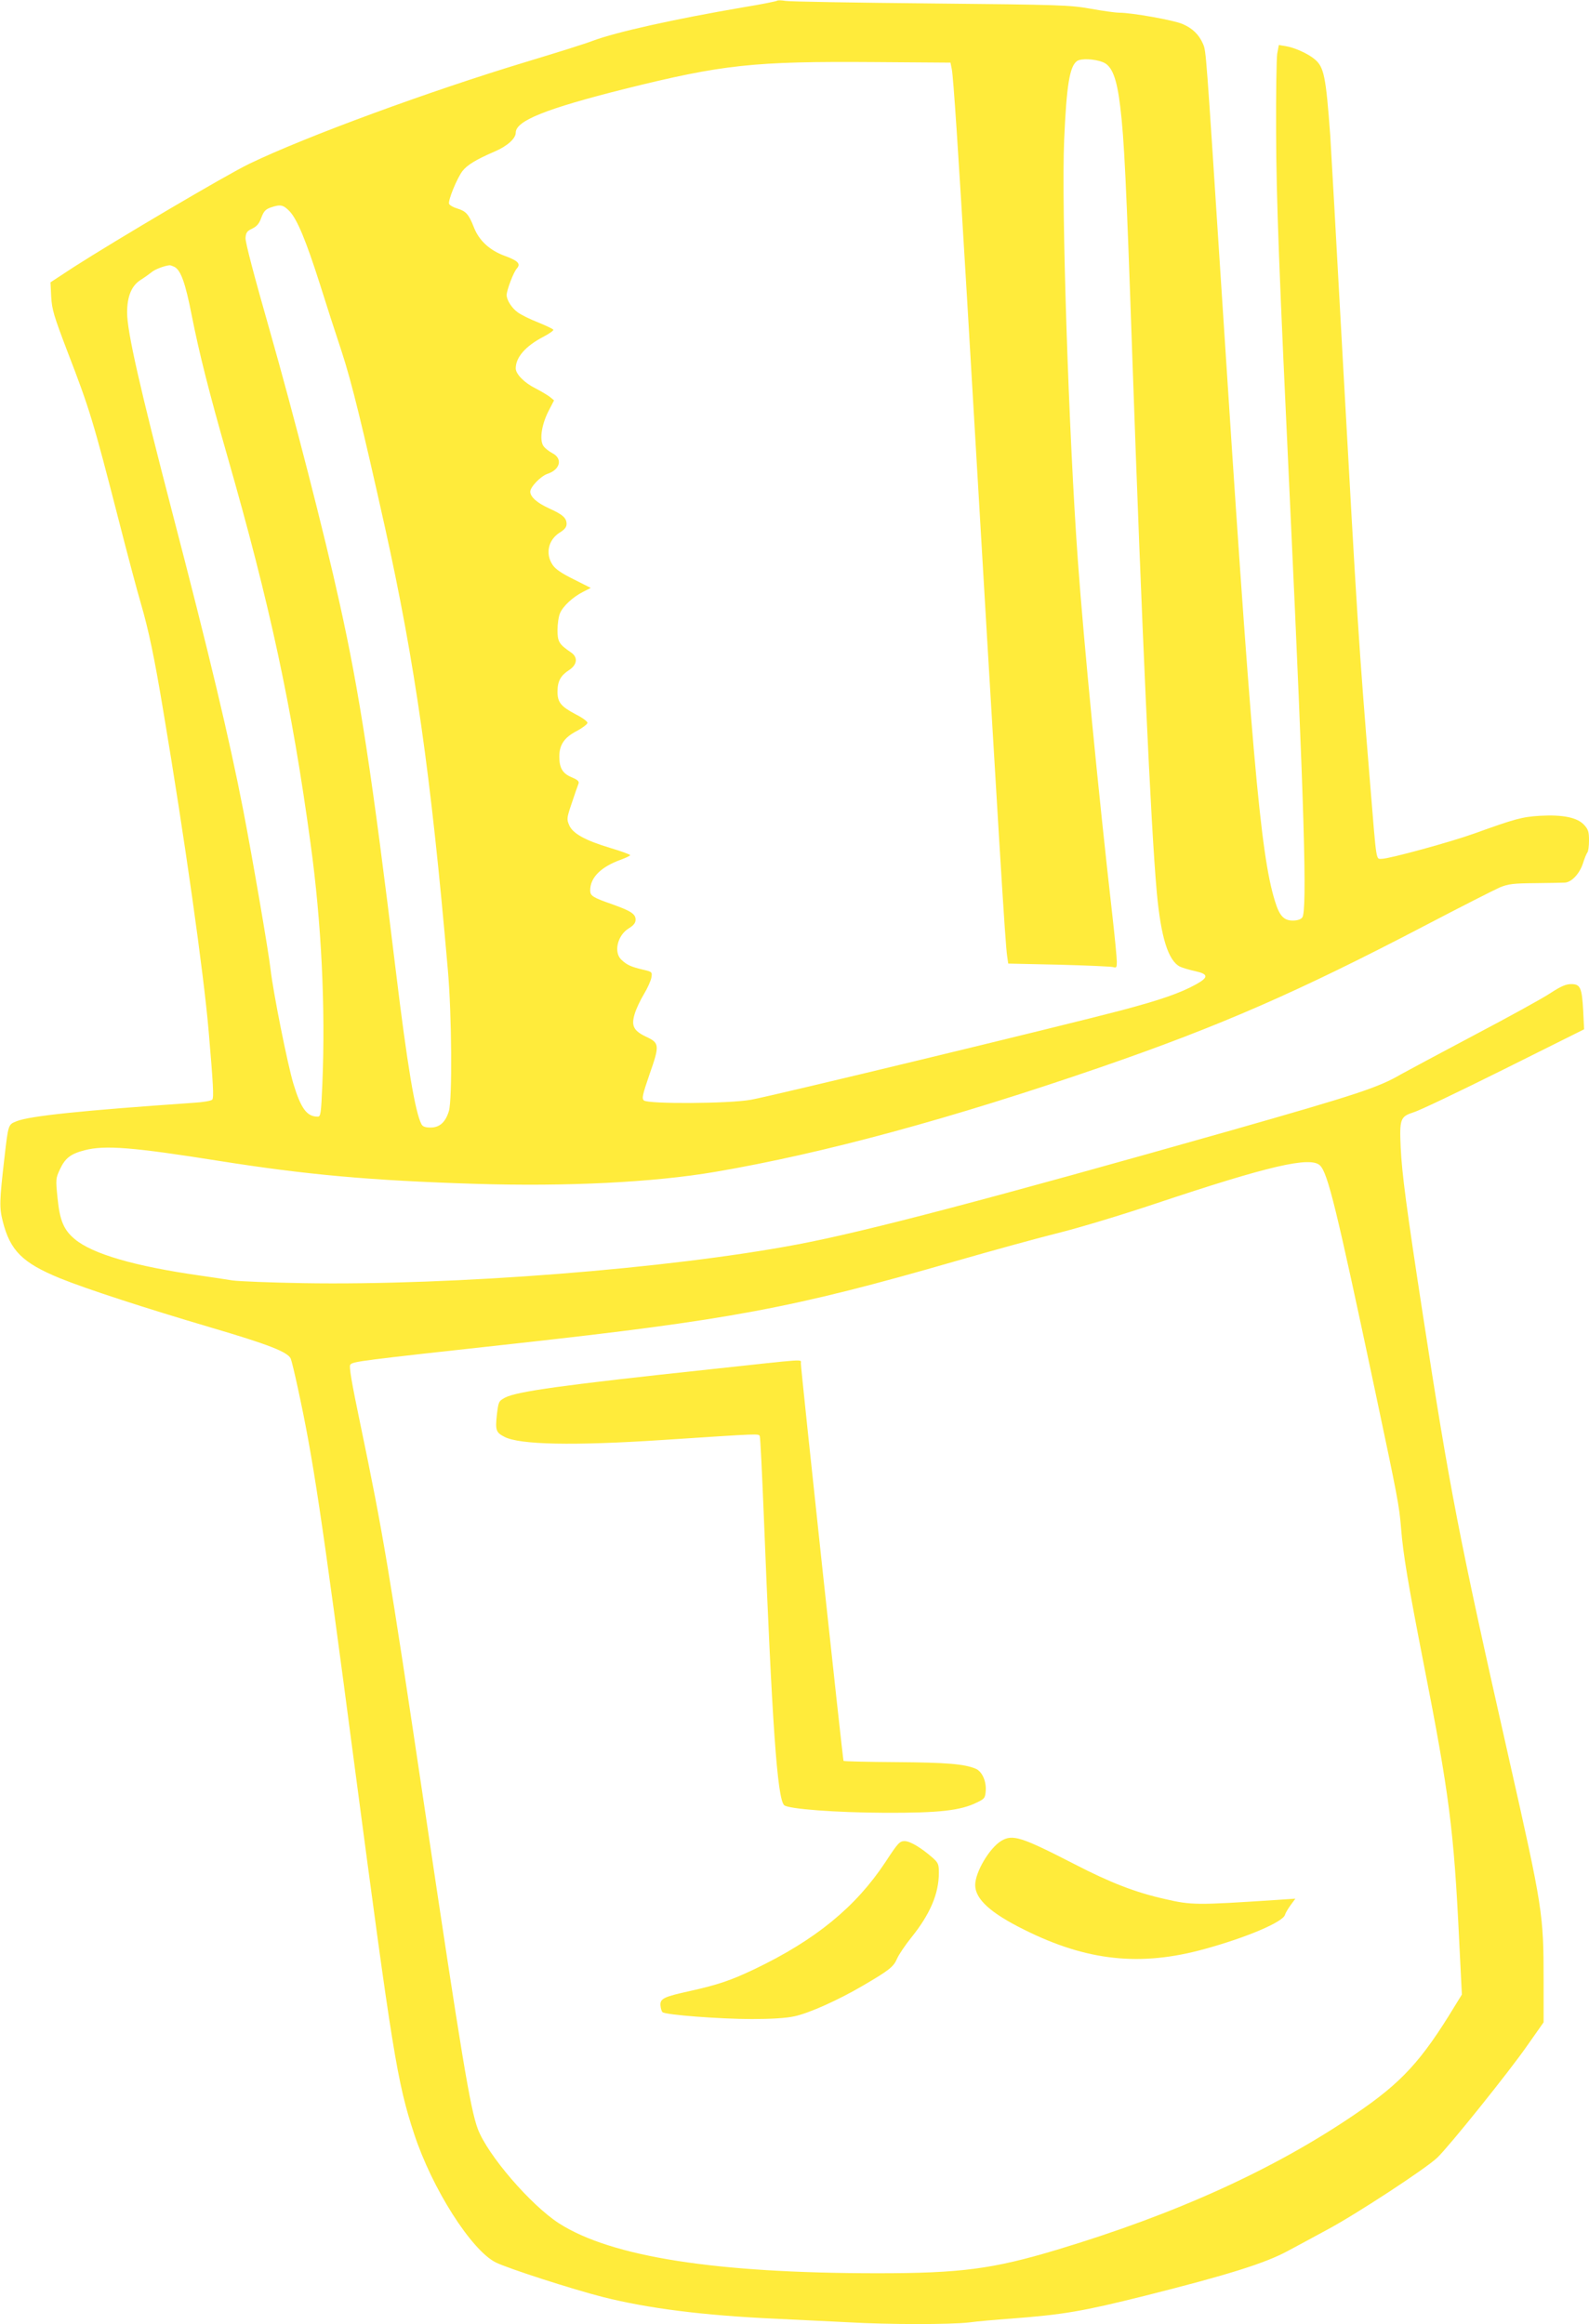 <?xml version="1.0" standalone="no"?>
<!DOCTYPE svg PUBLIC "-//W3C//DTD SVG 20010904//EN"
 "http://www.w3.org/TR/2001/REC-SVG-20010904/DTD/svg10.dtd">
<svg version="1.0" xmlns="http://www.w3.org/2000/svg"
 width="875pt" height="1280pt" viewBox="0 0 875 1280"
 preserveAspectRatio="xMidYMid meet">
<g transform="translate(0,1280) scale(0.1,-0.1)"
fill="#ffeb3b" stroke="none">
<path d="M4279 12796 c-3 -3 -86 -20 -185 -36 -385 -66 -699 -136 -831 -185
-37 -15 -201 -66 -363 -115 -533 -161 -1216 -412 -1525 -561 -124 -59 -740
-423 -969 -570 l-128 -84 4 -80 c4 -70 15 -106 87 -295 125 -324 143 -383 286
-940 47 -184 101 -387 120 -451 44 -151 75 -299 124 -594 117 -696 223 -1446
250 -1765 25 -290 29 -365 20 -376 -5 -7 -53 -15 -107 -18 -608 -42 -898 -72
-970 -101 -47 -19 -46 -14 -68 -205 -27 -234 -28 -271 -9 -346 41 -162 108
-229 315 -314 145 -59 468 -164 830 -271 316 -93 425 -135 441 -172 5 -12 22
-83 38 -157 85 -391 127 -667 316 -2105 205 -1553 232 -1724 325 -2006 99
-302 314 -640 449 -709 66 -33 422 -148 591 -191 250 -63 552 -101 940 -119
129 -6 314 -15 410 -20 221 -13 563 -13 666 -1 43 6 147 15 229 21 291 22 396
40 740 126 457 115 661 179 785 246 41 22 138 74 215 116 155 82 548 339 610
399 63 60 396 474 495 617 l90 128 0 228 c0 368 -4 397 -191 1225 -276 1222
-326 1482 -474 2445 -91 592 -115 776 -122 920 -7 158 -2 170 71 194 32 9 255
116 498 237 l441 220 -5 103 c-7 127 -16 146 -66 146 -29 0 -57 -12 -115 -50
-42 -28 -231 -132 -419 -231 -189 -100 -369 -197 -402 -215 -124 -73 -243
-112 -934 -309 -1343 -381 -2016 -558 -2392 -629 -709 -134 -1890 -227 -2723
-213 -177 3 -351 10 -387 15 -36 6 -117 18 -180 27 -358 51 -592 119 -689 201
-60 50 -82 103 -94 224 -11 106 -10 111 13 160 29 62 59 85 136 105 112 29
265 17 748 -60 476 -75 826 -107 1401 -125 506 -16 985 8 1324 66 598 102
1303 294 2121 576 658 227 1090 416 1790 782 195 102 380 196 410 209 47 19
75 22 195 23 77 1 150 2 162 3 37 2 80 48 99 104 9 29 20 56 25 62 5 5 9 35 9
66 0 48 -4 61 -28 87 -38 40 -117 56 -242 49 -99 -6 -138 -17 -360 -97 -130
-47 -470 -140 -511 -140 -33 0 -28 -29 -64 410 -64 784 -70 885 -150 2325 -35
644 -67 1206 -70 1250 -24 325 -34 376 -86 419 -37 31 -110 64 -160 72 l-37 6
-9 -48 c-4 -27 -7 -222 -6 -434 1 -368 16 -755 78 -2070 77 -1644 94 -2219 66
-2253 -8 -11 -28 -17 -52 -17 -50 0 -74 26 -99 109 -80 258 -130 828 -295
3386 -84 1294 -83 1292 -100 1332 -22 52 -59 88 -114 111 -48 21 -279 62 -347
62 -21 0 -93 10 -159 22 -114 20 -161 22 -880 29 -418 4 -778 10 -800 14 -22
4 -43 4 -46 1z m1793 -338 c51 -19 78 -87 97 -248 21 -171 33 -412 66 -1370
52 -1487 102 -2590 135 -2955 23 -249 63 -376 128 -409 15 -7 53 -18 85 -25
72 -16 73 -34 2 -73 -87 -48 -197 -86 -412 -143 -331 -87 -1928 -473 -2038
-492 -123 -22 -564 -24 -589 -4 -13 11 -8 31 31 145 56 159 55 172 -19 206
-69 33 -83 60 -63 126 8 27 31 76 51 109 20 33 38 74 41 91 5 31 4 32 -48 44
-63 15 -86 25 -116 53 -45 40 -24 134 38 173 28 17 39 31 39 49 0 31 -26 48
-127 84 -109 38 -123 47 -123 77 0 71 59 130 171 170 27 10 49 21 49 24 0 4
-49 22 -110 40 -139 42 -207 80 -226 126 -14 32 -13 40 15 122 16 48 32 95 36
104 6 14 -2 22 -37 37 -50 21 -68 51 -68 114 0 65 27 105 96 141 32 17 59 38
59 45 0 8 -29 29 -65 47 -81 43 -100 66 -100 124 0 58 17 89 63 119 46 30 51
71 11 98 -66 45 -74 59 -74 123 0 33 6 75 14 93 16 38 70 89 128 118 l41 21
-93 47 c-67 33 -101 56 -117 80 -41 61 -24 137 38 177 28 17 39 31 39 48 0 33
-21 52 -94 85 -67 30 -106 64 -106 93 0 26 57 85 94 98 71 23 86 84 28 114
-15 8 -36 23 -46 35 -27 30 -16 117 24 196 l31 60 -23 19 c-13 10 -48 31 -79
47 -61 30 -109 79 -109 110 0 61 54 123 152 174 32 17 57 34 55 39 -1 4 -39
22 -83 40 -44 17 -94 42 -112 55 -33 23 -62 68 -62 96 0 26 38 127 56 146 23
26 7 43 -67 70 -82 30 -141 84 -169 156 -29 74 -44 90 -93 105 -21 6 -41 18
-44 25 -7 18 43 140 73 180 26 34 75 64 177 108 69 29 117 72 117 104 0 66
166 132 599 241 543 135 709 153 1381 148 l414 -3 7 -35 c9 -42 36 -455 84
-1260 185 -3145 210 -3548 221 -3626 l6 -41 276 -6 c153 -4 287 -10 300 -13
20 -6 22 -3 22 29 0 20 -11 136 -25 259 -77 677 -158 1513 -189 1943 -51 701
-92 1956 -76 2325 13 299 30 405 71 434 22 15 95 12 141 -6z m-4477 -822 c42
-45 90 -161 166 -399 33 -106 87 -273 120 -372 55 -167 116 -418 239 -970 165
-745 253 -1361 346 -2435 22 -247 25 -715 6 -779 -19 -62 -51 -91 -101 -91
-29 0 -43 5 -50 18 -35 65 -79 331 -141 842 -131 1081 -200 1536 -311 2033
-81 370 -253 1038 -384 1498 -86 301 -135 487 -133 509 2 29 9 38 37 51 25 12
38 27 50 60 13 35 23 46 51 56 55 19 70 15 105 -21z m-634 -306 c35 -19 60
-89 95 -268 40 -203 95 -422 195 -771 236 -823 356 -1380 459 -2136 60 -436
83 -905 65 -1327 -7 -164 -9 -178 -26 -178 -59 0 -92 45 -133 180 -33 109
-112 507 -126 630 -11 99 -99 610 -151 880 -75 387 -189 865 -387 1625 -182
700 -252 1008 -252 1113 0 89 24 148 74 180 22 14 50 34 61 43 17 15 69 35 98
38 5 1 17 -4 28 -9z m6308 -4949 c43 -43 90 -235 301 -1231 127 -600 135 -642
145 -765 11 -142 39 -310 125 -750 140 -713 166 -914 195 -1520 l15 -300 -37
-60 c-186 -307 -294 -424 -548 -597 -450 -307 -988 -551 -1646 -749 -353 -106
-530 -129 -985 -129 -893 0 -1467 90 -1756 275 -156 101 -393 376 -447 520
-41 109 -89 397 -291 1755 -199 1339 -231 1527 -355 2123 -49 234 -64 322 -56
331 15 18 49 22 906 116 1180 130 1526 194 2430 455 198 57 452 127 565 155
113 28 351 100 530 160 628 210 857 263 909 211z"/>
<path d="M3915 5259 c-815 -87 -1066 -122 -1133 -156 -36 -20 -37 -21 -46 -96
-9 -84 -5 -97 43 -121 84 -43 378 -49 866 -17 549 36 534 36 539 20 3 -8 12
-194 21 -414 47 -1181 75 -1579 113 -1617 21 -21 284 -41 557 -42 295 -1 415
12 505 57 42 20 45 25 48 64 4 54 -21 108 -56 122 -62 26 -162 34 -435 36
-158 1 -290 4 -292 7 -4 4 -235 2154 -235 2190 0 23 42 25 -495 -33z"/>
<path d="M5513 2661 c-65 -40 -143 -172 -143 -243 0 -77 84 -154 270 -246 346
-173 641 -204 994 -106 230 63 430 148 442 188 3 11 18 36 32 55 l25 34 -104
-7 c-440 -29 -468 -29 -614 5 -161 36 -299 89 -500 193 -292 150 -339 165
-402 127z"/>
<path d="M4876 2545 c-164 -248 -385 -429 -721 -590 -130 -62 -201 -86 -353
-120 -146 -32 -168 -42 -165 -80 1 -15 6 -32 11 -37 15 -15 318 -38 492 -38
107 0 189 5 234 15 81 17 243 90 376 168 147 86 170 104 190 150 10 23 46 76
79 117 103 128 151 241 151 356 0 47 -4 55 -34 82 -64 56 -124 92 -155 92 -27
0 -37 -11 -105 -115z"/>
</g>
</svg>
